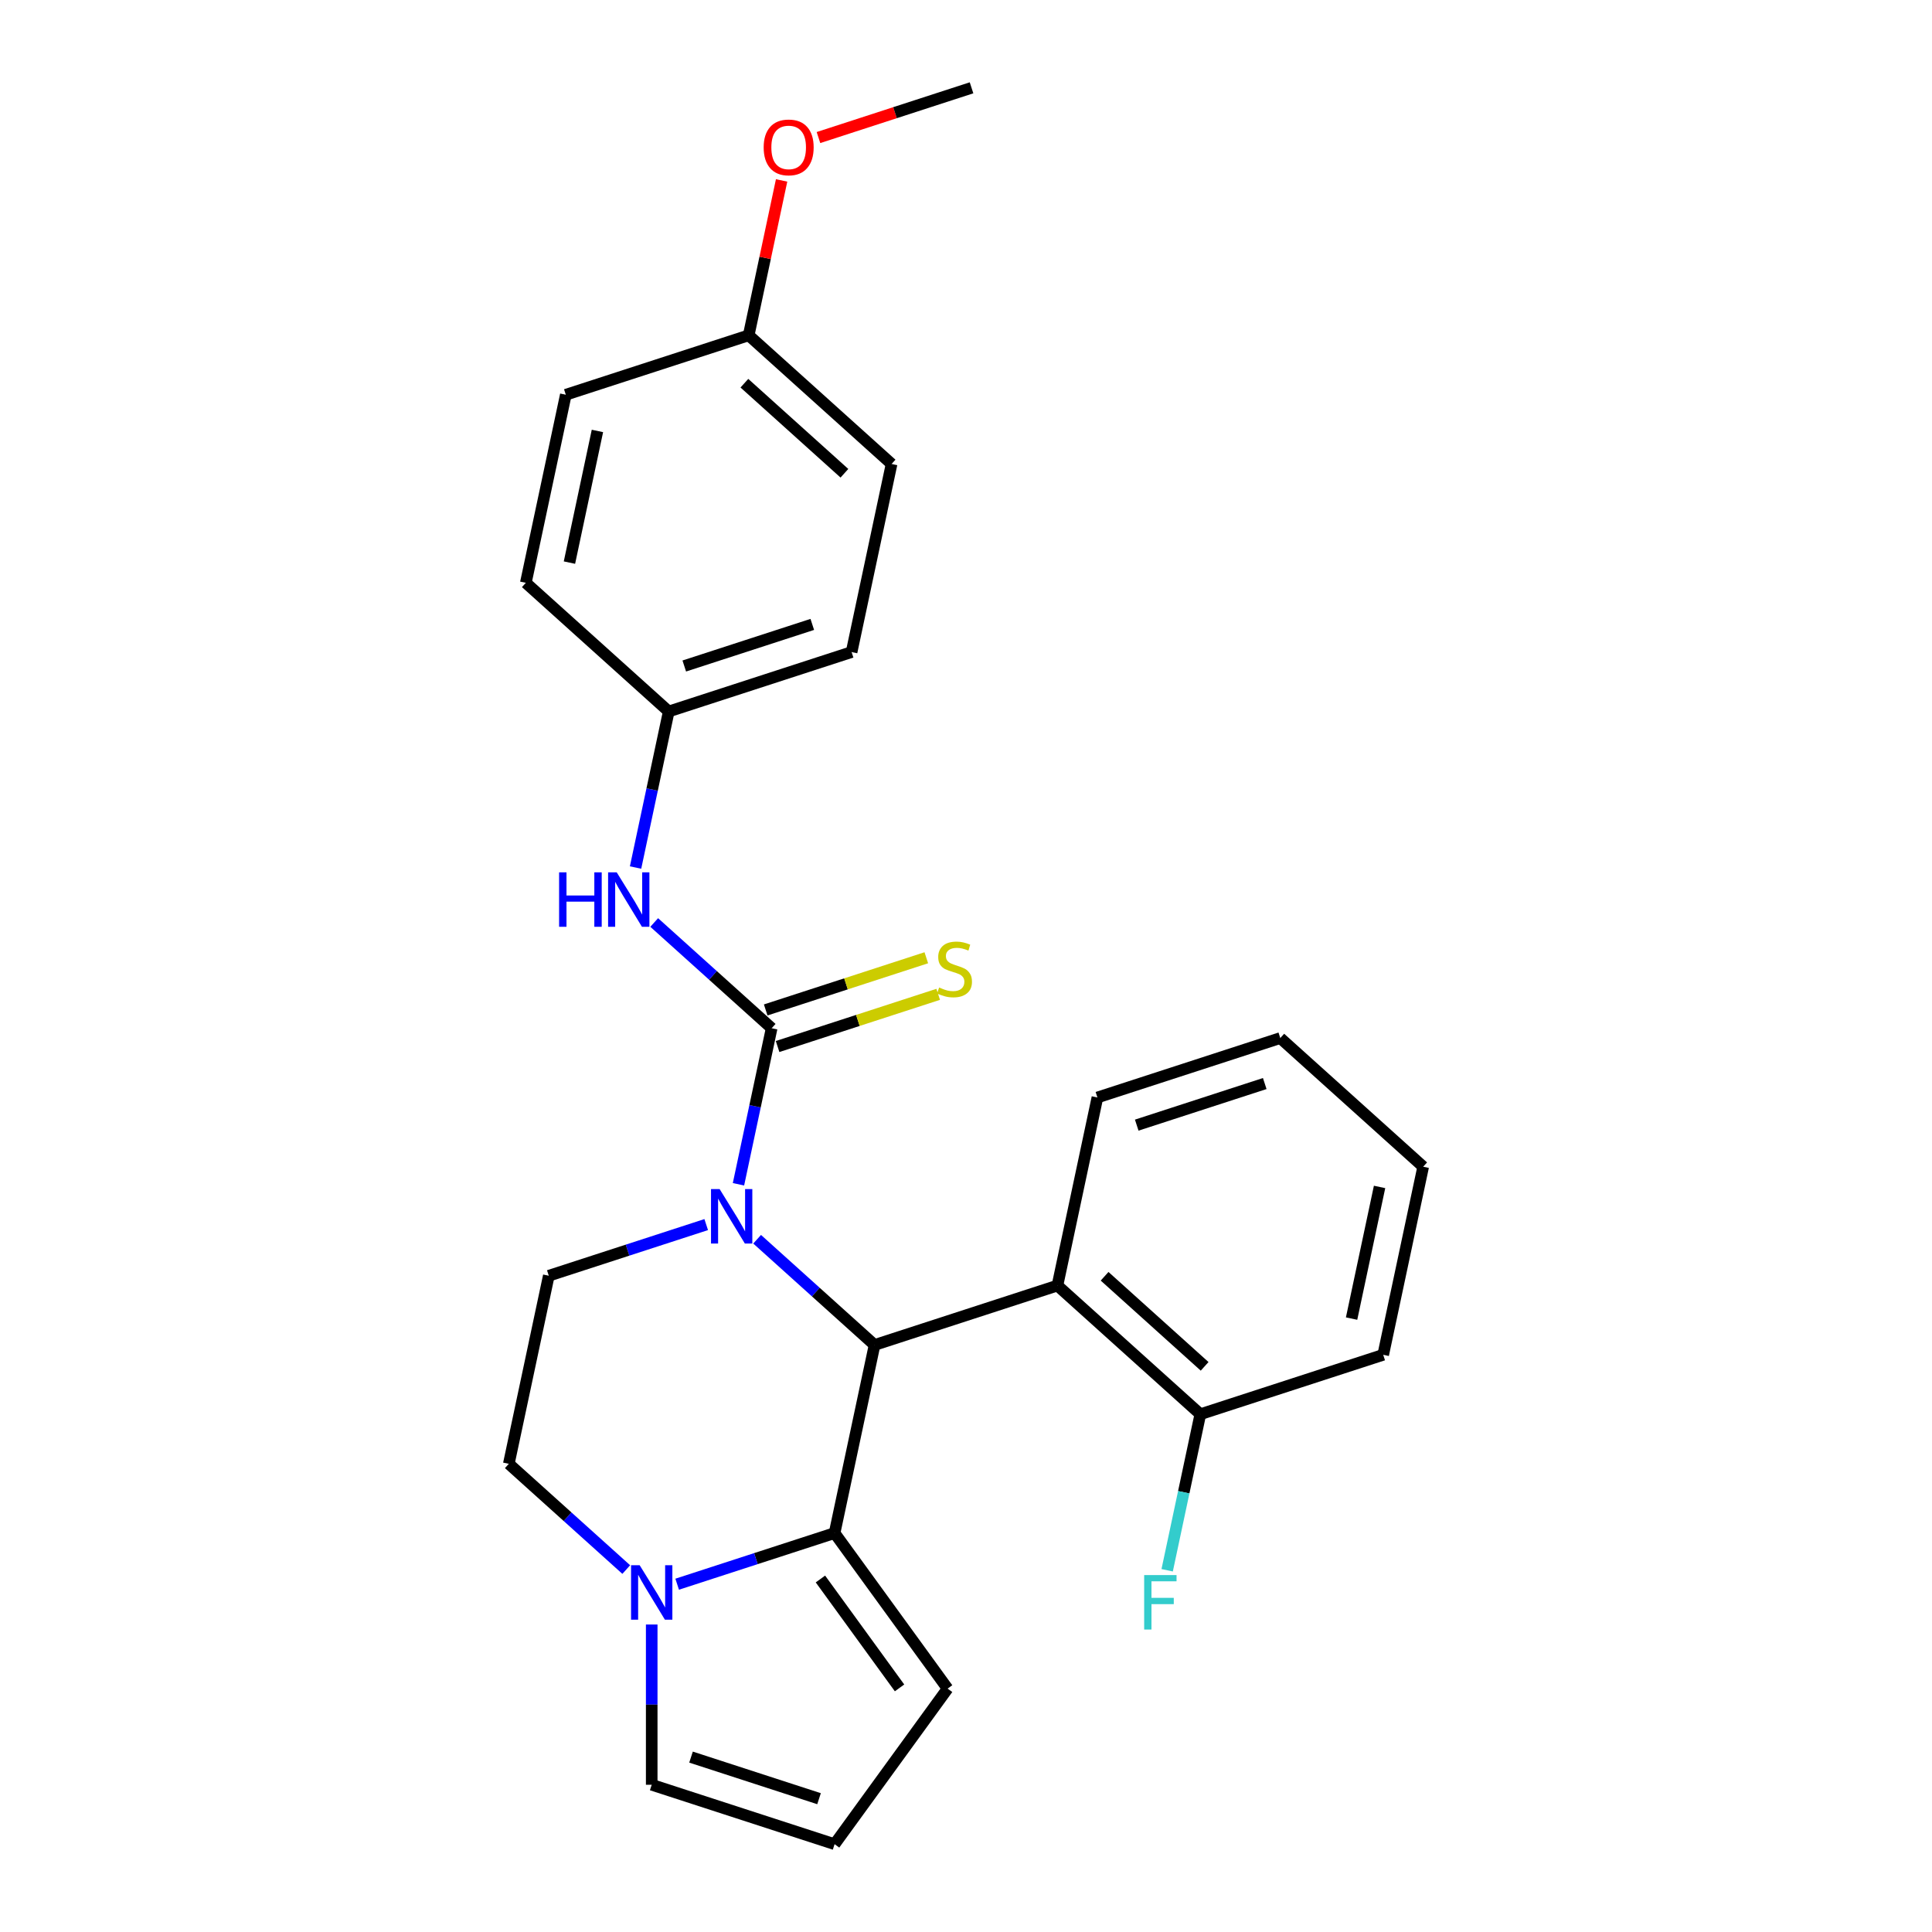 <?xml version='1.0' encoding='iso-8859-1'?>
<svg version='1.1' baseProfile='full'
              xmlns='http://www.w3.org/2000/svg'
                      xmlns:rdkit='http://www.rdkit.org/xml'
                      xmlns:xlink='http://www.w3.org/1999/xlink'
                  xml:space='preserve'
width='1000px' height='1000px' viewBox='0 0 1000 1000'>
<!-- END OF HEADER -->
<rect style='opacity:1.0;fill:#FFFFFF;stroke:none' width='1000' height='1000' x='0' y='0'> </rect>
<path class='bond-0' d='M 391.887,641.427 L 422.28,668.792' style='fill:none;fill-rule:evenodd;stroke:#0000FF;stroke-width:6px;stroke-linecap:butt;stroke-linejoin:miter;stroke-opacity:1' />
<path class='bond-0' d='M 422.28,668.792 L 452.673,696.158' style='fill:none;fill-rule:evenodd;stroke:#000000;stroke-width:6px;stroke-linecap:butt;stroke-linejoin:miter;stroke-opacity:1' />
<path class='bond-1' d='M 382.235,612.981 L 390.819,572.596' style='fill:none;fill-rule:evenodd;stroke:#0000FF;stroke-width:6px;stroke-linecap:butt;stroke-linejoin:miter;stroke-opacity:1' />
<path class='bond-1' d='M 390.819,572.596 L 399.403,532.211' style='fill:none;fill-rule:evenodd;stroke:#000000;stroke-width:6px;stroke-linecap:butt;stroke-linejoin:miter;stroke-opacity:1' />
<path class='bond-6' d='M 365.533,633.843 L 324.794,647.08' style='fill:none;fill-rule:evenodd;stroke:#0000FF;stroke-width:6px;stroke-linecap:butt;stroke-linejoin:miter;stroke-opacity:1' />
<path class='bond-6' d='M 324.794,647.08 L 284.055,660.317' style='fill:none;fill-rule:evenodd;stroke:#000000;stroke-width:6px;stroke-linecap:butt;stroke-linejoin:miter;stroke-opacity:1' />
<path class='bond-2' d='M 452.673,696.158 L 431.98,793.509' style='fill:none;fill-rule:evenodd;stroke:#000000;stroke-width:6px;stroke-linecap:butt;stroke-linejoin:miter;stroke-opacity:1' />
<path class='bond-4' d='M 452.673,696.158 L 547.327,665.402' style='fill:none;fill-rule:evenodd;stroke:#000000;stroke-width:6px;stroke-linecap:butt;stroke-linejoin:miter;stroke-opacity:1' />
<path class='bond-5' d='M 399.403,532.211 L 369.01,504.845' style='fill:none;fill-rule:evenodd;stroke:#000000;stroke-width:6px;stroke-linecap:butt;stroke-linejoin:miter;stroke-opacity:1' />
<path class='bond-5' d='M 369.01,504.845 L 338.618,477.479' style='fill:none;fill-rule:evenodd;stroke:#0000FF;stroke-width:6px;stroke-linecap:butt;stroke-linejoin:miter;stroke-opacity:1' />
<path class='bond-7' d='M 402.478,541.676 L 444.043,528.171' style='fill:none;fill-rule:evenodd;stroke:#000000;stroke-width:6px;stroke-linecap:butt;stroke-linejoin:miter;stroke-opacity:1' />
<path class='bond-7' d='M 444.043,528.171 L 485.608,514.666' style='fill:none;fill-rule:evenodd;stroke:#CCCC00;stroke-width:6px;stroke-linecap:butt;stroke-linejoin:miter;stroke-opacity:1' />
<path class='bond-7' d='M 396.327,522.745 L 437.892,509.24' style='fill:none;fill-rule:evenodd;stroke:#000000;stroke-width:6px;stroke-linecap:butt;stroke-linejoin:miter;stroke-opacity:1' />
<path class='bond-7' d='M 437.892,509.24 L 479.457,495.735' style='fill:none;fill-rule:evenodd;stroke:#CCCC00;stroke-width:6px;stroke-linecap:butt;stroke-linejoin:miter;stroke-opacity:1' />
<path class='bond-8' d='M 431.98,793.509 L 490.48,874.027' style='fill:none;fill-rule:evenodd;stroke:#000000;stroke-width:6px;stroke-linecap:butt;stroke-linejoin:miter;stroke-opacity:1' />
<path class='bond-8' d='M 424.651,817.287 L 465.601,873.649' style='fill:none;fill-rule:evenodd;stroke:#000000;stroke-width:6px;stroke-linecap:butt;stroke-linejoin:miter;stroke-opacity:1' />
<path class='bond-26' d='M 431.98,793.509 L 391.241,806.746' style='fill:none;fill-rule:evenodd;stroke:#000000;stroke-width:6px;stroke-linecap:butt;stroke-linejoin:miter;stroke-opacity:1' />
<path class='bond-26' d='M 391.241,806.746 L 350.502,819.983' style='fill:none;fill-rule:evenodd;stroke:#0000FF;stroke-width:6px;stroke-linecap:butt;stroke-linejoin:miter;stroke-opacity:1' />
<path class='bond-3' d='M 324.148,812.399 L 293.755,785.034' style='fill:none;fill-rule:evenodd;stroke:#0000FF;stroke-width:6px;stroke-linecap:butt;stroke-linejoin:miter;stroke-opacity:1' />
<path class='bond-3' d='M 293.755,785.034 L 263.363,757.668' style='fill:none;fill-rule:evenodd;stroke:#000000;stroke-width:6px;stroke-linecap:butt;stroke-linejoin:miter;stroke-opacity:1' />
<path class='bond-9' d='M 337.325,840.845 L 337.325,882.318' style='fill:none;fill-rule:evenodd;stroke:#0000FF;stroke-width:6px;stroke-linecap:butt;stroke-linejoin:miter;stroke-opacity:1' />
<path class='bond-9' d='M 337.325,882.318 L 337.325,923.79' style='fill:none;fill-rule:evenodd;stroke:#000000;stroke-width:6px;stroke-linecap:butt;stroke-linejoin:miter;stroke-opacity:1' />
<path class='bond-12' d='M 547.327,665.402 L 621.29,731.998' style='fill:none;fill-rule:evenodd;stroke:#000000;stroke-width:6px;stroke-linecap:butt;stroke-linejoin:miter;stroke-opacity:1' />
<path class='bond-12' d='M 571.741,660.599 L 623.515,707.217' style='fill:none;fill-rule:evenodd;stroke:#000000;stroke-width:6px;stroke-linecap:butt;stroke-linejoin:miter;stroke-opacity:1' />
<path class='bond-18' d='M 547.327,665.402 L 568.02,568.051' style='fill:none;fill-rule:evenodd;stroke:#000000;stroke-width:6px;stroke-linecap:butt;stroke-linejoin:miter;stroke-opacity:1' />
<path class='bond-13' d='M 328.965,449.034 L 337.549,408.648' style='fill:none;fill-rule:evenodd;stroke:#0000FF;stroke-width:6px;stroke-linecap:butt;stroke-linejoin:miter;stroke-opacity:1' />
<path class='bond-13' d='M 337.549,408.648 L 346.133,368.263' style='fill:none;fill-rule:evenodd;stroke:#000000;stroke-width:6px;stroke-linecap:butt;stroke-linejoin:miter;stroke-opacity:1' />
<path class='bond-10' d='M 284.055,660.317 L 263.363,757.668' style='fill:none;fill-rule:evenodd;stroke:#000000;stroke-width:6px;stroke-linecap:butt;stroke-linejoin:miter;stroke-opacity:1' />
<path class='bond-11' d='M 490.48,874.027 L 431.98,954.545' style='fill:none;fill-rule:evenodd;stroke:#000000;stroke-width:6px;stroke-linecap:butt;stroke-linejoin:miter;stroke-opacity:1' />
<path class='bond-27' d='M 337.325,923.79 L 431.98,954.545' style='fill:none;fill-rule:evenodd;stroke:#000000;stroke-width:6px;stroke-linecap:butt;stroke-linejoin:miter;stroke-opacity:1' />
<path class='bond-27' d='M 357.674,909.473 L 423.933,931.001' style='fill:none;fill-rule:evenodd;stroke:#000000;stroke-width:6px;stroke-linecap:butt;stroke-linejoin:miter;stroke-opacity:1' />
<path class='bond-14' d='M 621.29,731.998 L 612.706,772.383' style='fill:none;fill-rule:evenodd;stroke:#000000;stroke-width:6px;stroke-linecap:butt;stroke-linejoin:miter;stroke-opacity:1' />
<path class='bond-14' d='M 612.706,772.383 L 604.122,812.769' style='fill:none;fill-rule:evenodd;stroke:#33CCCC;stroke-width:6px;stroke-linecap:butt;stroke-linejoin:miter;stroke-opacity:1' />
<path class='bond-22' d='M 621.29,731.998 L 715.945,701.243' style='fill:none;fill-rule:evenodd;stroke:#000000;stroke-width:6px;stroke-linecap:butt;stroke-linejoin:miter;stroke-opacity:1' />
<path class='bond-16' d='M 346.133,368.263 L 272.171,301.667' style='fill:none;fill-rule:evenodd;stroke:#000000;stroke-width:6px;stroke-linecap:butt;stroke-linejoin:miter;stroke-opacity:1' />
<path class='bond-17' d='M 346.133,368.263 L 440.788,337.508' style='fill:none;fill-rule:evenodd;stroke:#000000;stroke-width:6px;stroke-linecap:butt;stroke-linejoin:miter;stroke-opacity:1' />
<path class='bond-17' d='M 354.18,344.719 L 420.439,323.19' style='fill:none;fill-rule:evenodd;stroke:#000000;stroke-width:6px;stroke-linecap:butt;stroke-linejoin:miter;stroke-opacity:1' />
<path class='bond-15' d='M 387.518,173.561 L 461.481,240.157' style='fill:none;fill-rule:evenodd;stroke:#000000;stroke-width:6px;stroke-linecap:butt;stroke-linejoin:miter;stroke-opacity:1' />
<path class='bond-15' d='M 385.294,198.343 L 437.067,244.96' style='fill:none;fill-rule:evenodd;stroke:#000000;stroke-width:6px;stroke-linecap:butt;stroke-linejoin:miter;stroke-opacity:1' />
<path class='bond-21' d='M 387.518,173.561 L 396.039,133.474' style='fill:none;fill-rule:evenodd;stroke:#000000;stroke-width:6px;stroke-linecap:butt;stroke-linejoin:miter;stroke-opacity:1' />
<path class='bond-21' d='M 396.039,133.474 L 404.56,93.388' style='fill:none;fill-rule:evenodd;stroke:#FF0000;stroke-width:6px;stroke-linecap:butt;stroke-linejoin:miter;stroke-opacity:1' />
<path class='bond-28' d='M 387.518,173.561 L 292.864,204.316' style='fill:none;fill-rule:evenodd;stroke:#000000;stroke-width:6px;stroke-linecap:butt;stroke-linejoin:miter;stroke-opacity:1' />
<path class='bond-19' d='M 272.171,301.667 L 292.864,204.316' style='fill:none;fill-rule:evenodd;stroke:#000000;stroke-width:6px;stroke-linecap:butt;stroke-linejoin:miter;stroke-opacity:1' />
<path class='bond-19' d='M 294.745,291.203 L 309.23,223.057' style='fill:none;fill-rule:evenodd;stroke:#000000;stroke-width:6px;stroke-linecap:butt;stroke-linejoin:miter;stroke-opacity:1' />
<path class='bond-20' d='M 440.788,337.508 L 461.481,240.157' style='fill:none;fill-rule:evenodd;stroke:#000000;stroke-width:6px;stroke-linecap:butt;stroke-linejoin:miter;stroke-opacity:1' />
<path class='bond-24' d='M 568.02,568.051 L 662.675,537.296' style='fill:none;fill-rule:evenodd;stroke:#000000;stroke-width:6px;stroke-linecap:butt;stroke-linejoin:miter;stroke-opacity:1' />
<path class='bond-24' d='M 588.369,582.369 L 654.628,560.84' style='fill:none;fill-rule:evenodd;stroke:#000000;stroke-width:6px;stroke-linecap:butt;stroke-linejoin:miter;stroke-opacity:1' />
<path class='bond-23' d='M 423.638,71.197 L 463.252,58.326' style='fill:none;fill-rule:evenodd;stroke:#FF0000;stroke-width:6px;stroke-linecap:butt;stroke-linejoin:miter;stroke-opacity:1' />
<path class='bond-23' d='M 463.252,58.326 L 502.866,45.455' style='fill:none;fill-rule:evenodd;stroke:#000000;stroke-width:6px;stroke-linecap:butt;stroke-linejoin:miter;stroke-opacity:1' />
<path class='bond-29' d='M 715.945,701.243 L 736.637,603.892' style='fill:none;fill-rule:evenodd;stroke:#000000;stroke-width:6px;stroke-linecap:butt;stroke-linejoin:miter;stroke-opacity:1' />
<path class='bond-29' d='M 699.578,682.502 L 714.063,614.356' style='fill:none;fill-rule:evenodd;stroke:#000000;stroke-width:6px;stroke-linecap:butt;stroke-linejoin:miter;stroke-opacity:1' />
<path class='bond-25' d='M 662.675,537.296 L 736.637,603.892' style='fill:none;fill-rule:evenodd;stroke:#000000;stroke-width:6px;stroke-linecap:butt;stroke-linejoin:miter;stroke-opacity:1' />
<path  class='atom-0' d='M 372.48 615.469
L 381.716 630.398
Q 382.632 631.871, 384.105 634.538
Q 385.578 637.205, 385.657 637.365
L 385.657 615.469
L 389.399 615.469
L 389.399 643.655
L 385.538 643.655
L 375.625 627.332
Q 374.47 625.421, 373.236 623.232
Q 372.042 621.042, 371.684 620.366
L 371.684 643.655
L 368.021 643.655
L 368.021 615.469
L 372.48 615.469
' fill='#0000FF'/>
<path  class='atom-4' d='M 331.095 810.171
L 340.331 825.1
Q 341.246 826.573, 342.719 829.24
Q 344.192 831.908, 344.272 832.067
L 344.272 810.171
L 348.014 810.171
L 348.014 838.357
L 344.152 838.357
L 334.24 822.035
Q 333.085 820.124, 331.851 817.934
Q 330.657 815.745, 330.298 815.068
L 330.298 838.357
L 326.636 838.357
L 326.636 810.171
L 331.095 810.171
' fill='#0000FF'/>
<path  class='atom-6' d='M 289.392 451.522
L 293.214 451.522
L 293.214 463.505
L 307.625 463.505
L 307.625 451.522
L 311.447 451.522
L 311.447 479.707
L 307.625 479.707
L 307.625 466.689
L 293.214 466.689
L 293.214 479.707
L 289.392 479.707
L 289.392 451.522
' fill='#0000FF'/>
<path  class='atom-6' d='M 319.21 451.522
L 328.446 466.451
Q 329.362 467.924, 330.835 470.591
Q 332.308 473.258, 332.388 473.417
L 332.388 451.522
L 336.13 451.522
L 336.13 479.707
L 332.268 479.707
L 322.355 463.385
Q 321.201 461.474, 319.967 459.285
Q 318.772 457.095, 318.414 456.418
L 318.414 479.707
L 314.751 479.707
L 314.751 451.522
L 319.21 451.522
' fill='#0000FF'/>
<path  class='atom-8' d='M 486.096 511.129
Q 486.414 511.249, 487.728 511.806
Q 489.042 512.363, 490.475 512.722
Q 491.948 513.04, 493.381 513.04
Q 496.048 513.04, 497.601 511.766
Q 499.154 510.452, 499.154 508.183
Q 499.154 506.631, 498.357 505.675
Q 497.601 504.72, 496.407 504.202
Q 495.212 503.685, 493.222 503.088
Q 490.714 502.331, 489.201 501.615
Q 487.728 500.898, 486.653 499.385
Q 485.618 497.872, 485.618 495.324
Q 485.618 491.781, 488.007 489.592
Q 490.435 487.402, 495.212 487.402
Q 498.477 487.402, 502.179 488.955
L 501.263 492.02
Q 497.88 490.627, 495.332 490.627
Q 492.585 490.627, 491.072 491.781
Q 489.559 492.896, 489.599 494.847
Q 489.599 496.36, 490.355 497.275
Q 491.152 498.191, 492.266 498.708
Q 493.421 499.226, 495.332 499.823
Q 497.88 500.619, 499.392 501.415
Q 500.905 502.212, 501.98 503.844
Q 503.095 505.436, 503.095 508.183
Q 503.095 512.085, 500.467 514.195
Q 497.88 516.265, 493.54 516.265
Q 491.032 516.265, 489.121 515.707
Q 487.25 515.19, 485.021 514.274
L 486.096 511.129
' fill='#CCCC00'/>
<path  class='atom-15' d='M 592.217 815.257
L 608.977 815.257
L 608.977 818.481
L 595.999 818.481
L 595.999 827.041
L 607.544 827.041
L 607.544 830.305
L 595.999 830.305
L 595.999 843.442
L 592.217 843.442
L 592.217 815.257
' fill='#33CCCC'/>
<path  class='atom-22' d='M 395.273 76.289
Q 395.273 69.522, 398.617 65.74
Q 401.961 61.958, 408.211 61.958
Q 414.461 61.958, 417.805 65.74
Q 421.15 69.522, 421.15 76.289
Q 421.15 83.137, 417.766 87.038
Q 414.382 90.9, 408.211 90.9
Q 402.001 90.9, 398.617 87.038
Q 395.273 83.177, 395.273 76.289
M 408.211 87.715
Q 412.511 87.715, 414.82 84.849
Q 417.168 81.942, 417.168 76.289
Q 417.168 70.756, 414.82 67.969
Q 412.511 65.142, 408.211 65.142
Q 403.912 65.142, 401.563 67.929
Q 399.254 70.716, 399.254 76.289
Q 399.254 81.982, 401.563 84.849
Q 403.912 87.715, 408.211 87.715
' fill='#FF0000'/>
</svg>
